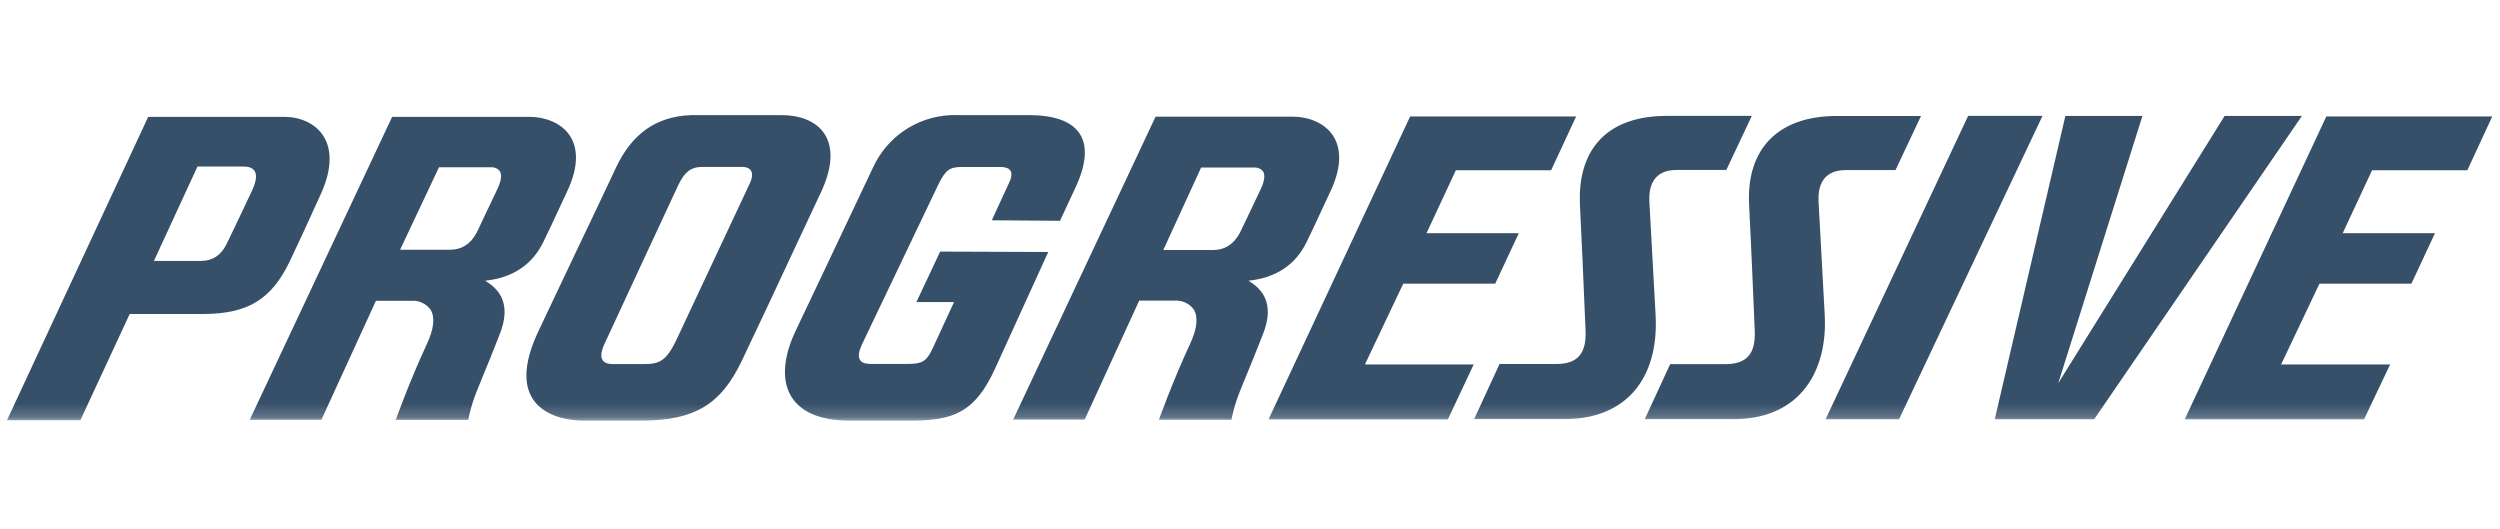<?xml version="1.0" encoding="UTF-8"?>
<svg width="189px" height="40px" viewBox="0 0 189 40" version="1.1" xmlns="http://www.w3.org/2000/svg" xmlns:xlink="http://www.w3.org/1999/xlink">
    <title>progressive-gray</title>
    <defs>
        <rect id="path-1" x="0" y="6.5" width="189" height="25.3"></rect>
    </defs>
    <g id="home-page" stroke="none" stroke-width="1" fill="none" fill-rule="evenodd">
        <g id="HOME-PAGE" transform="translate(-137, -853)">
            <g id="LOGO-STRIP" transform="translate(-70, 722)">
                <g id="logos" transform="translate(0, 131)">
                    <g id="progressive-gray" transform="translate(207, 0)">
                        <mask id="mask-2" fill="white">
                            <use xlink:href="#path-1"></use>
                        </mask>
                        <g id="Rectangle"></g>
                        <path d="M72.079,8.7 L72.342,8.702 L77.943,8.702 C81.42,8.752 82.963,10.409 81.412,13.945 L81.311,14.168 L80.137,16.692 L74.981,16.654 C74.981,16.654 76.146,14.105 76.252,13.897 C76.703,12.999 76.381,12.659 75.742,12.627 L75.638,12.625 L72.715,12.625 C71.825,12.625 71.482,12.807 70.906,14.016 C70.906,14.016 65.822,24.644 65.178,26.009 C64.692,27.038 64.941,27.471 65.701,27.508 L65.813,27.511 L68.643,27.511 C69.68,27.511 70.021,27.329 70.448,26.462 L70.524,26.302 L72.126,22.837 L69.279,22.837 L71.075,19.02 L79.247,19.05 L75.235,27.85 C73.704,31.206 72.06,31.803 68.794,31.8 L68.533,31.799 L64.229,31.799 C59.408,31.799 58.387,28.724 60.149,25.013 C60.149,25.013 64.966,14.868 65.987,12.693 C67.037,10.364 69.297,8.837 71.817,8.708 L72.079,8.7 Z M59.09,8.702 C61.765,8.702 63.878,10.397 62.175,14.293 L62.068,14.529 L60.212,18.49 C58.628,21.879 57.137,25.076 56.061,27.316 C54.496,30.58 52.513,31.779 48.568,31.799 L48.253,31.799 L44.105,31.799 C42.116,31.799 38.088,30.854 40.59,25.286 L40.716,25.013 L43.461,19.22 C44.762,16.509 45.884,14.134 46.558,12.693 C47.769,10.1 49.627,8.793 52.24,8.706 L52.523,8.702 L59.09,8.702 Z M21.49,8.833 C23.841,8.842 26.057,10.678 24.265,14.648 C23.244,16.904 22.346,18.846 21.893,19.784 C20.523,22.612 18.779,23.698 15.513,23.736 L15.211,23.736 L9.806,23.736 L6.077,31.769 L0.527,31.769 L11.204,8.833 L21.49,8.833 Z M40.059,8.833 C41.084,8.833 42.427,9.223 43.114,10.305 C43.571,11.047 43.893,12.374 42.842,14.546 C42.834,14.563 42.343,15.625 41.815,16.749 L41.647,17.104 C41.451,17.519 41.256,17.928 41.084,18.282 C40.237,20.021 38.758,21.001 36.682,21.221 C37.504,21.73 38.805,22.757 37.754,25.335 C37.754,25.365 36.483,28.529 36.06,29.53 C35.828,30.102 35.64,30.691 35.497,31.291 L35.399,31.743 L29.917,31.743 C29.917,31.743 30.955,28.838 32.259,26.035 C32.806,24.873 32.903,23.991 32.552,23.414 C32.296,23.061 31.911,22.826 31.485,22.757 L31.323,22.74 L28.421,22.74 L24.299,31.735 L18.88,31.735 L29.646,8.833 L40.059,8.833 Z M97.761,8.82 C98.782,8.82 100.125,9.211 100.812,10.309 C101.269,11.051 101.591,12.379 100.541,14.55 C100.535,14.568 99.992,15.744 99.433,16.931 L99.265,17.286 C99.098,17.639 98.934,17.983 98.787,18.286 C97.948,20.025 96.461,21.005 94.385,21.221 C95.207,21.73 96.503,22.757 95.457,25.322 C95.457,25.352 94.186,28.516 93.762,29.517 C93.529,30.089 93.34,30.678 93.196,31.278 L93.097,31.731 L87.615,31.731 C87.615,31.731 88.653,28.826 89.958,26.022 C90.504,24.86 90.597,23.978 90.25,23.401 C89.994,23.048 89.609,22.813 89.183,22.745 L89.021,22.727 L86.123,22.727 L82.001,31.722 L76.595,31.722 L87.361,8.82 L97.761,8.82 Z M119.156,8.803 L119.132,8.855 C119.038,9.057 118.683,9.822 118.307,10.631 L118.119,11.036 C117.712,11.913 117.328,12.739 117.273,12.856 L117.267,12.871 L110.064,12.871 L107.844,17.629 L114.822,17.629 L113.038,21.446 L106.086,21.446 L103.188,27.553 L111.412,27.553 L109.459,31.705 L95.901,31.705 L106.607,8.803 L119.156,8.803 Z M188.416,8.803 C188.416,8.803 188.037,9.621 187.619,10.523 L187.424,10.942 C186.995,11.868 186.579,12.765 186.535,12.862 L186.531,12.871 L179.328,12.871 L177.108,17.629 L184.086,17.629 L182.302,21.446 L175.35,21.446 L172.452,27.553 L180.693,27.553 L178.723,31.701 L165.165,31.701 L175.871,8.803 L188.416,8.803 Z M154.413,8.761 L143.567,31.697 L138.013,31.697 L148.791,8.761 L154.413,8.761 Z M161.967,8.765 L155.603,28.97 L168.182,8.765 L174.024,8.765 L158.319,31.697 L150.803,31.697 L156.142,8.765 L161.967,8.765 Z M145.228,8.77 L143.3,12.858 L139.547,12.858 C137.745,12.858 137.448,14.147 137.479,15.156 L137.484,15.267 L137.945,23.724 C138.203,28.043 136.112,31.554 131.335,31.684 L131.057,31.688 L124.346,31.688 L126.265,27.528 L130.434,27.528 C132.069,27.528 132.739,26.73 132.658,24.983 C132.658,24.983 132.559,22.593 132.451,20.136 L132.415,19.318 C132.347,17.78 132.279,16.318 132.234,15.513 C131.998,11.159 134.522,8.864 138.576,8.772 L138.831,8.77 L145.228,8.77 Z M132.438,8.761 L130.51,12.849 L126.757,12.849 C124.955,12.849 124.658,14.139 124.689,15.148 L124.693,15.258 L125.159,23.741 C125.45,28.655 122.891,31.593 118.521,31.678 L118.266,31.68 L111.446,31.68 L113.365,27.519 L117.644,27.519 C119.275,27.519 119.944,26.722 119.868,24.975 C119.868,24.975 119.775,22.758 119.671,20.4 L119.635,19.581 C119.562,17.946 119.49,16.357 119.444,15.504 C119.266,11.931 120.892,8.88 125.751,8.764 L126.041,8.761 L132.438,8.761 Z M56.153,12.619 L56.069,12.62 L53.103,12.62 C52.375,12.62 51.816,12.849 51.278,13.995 C50.891,14.814 49.772,17.221 48.619,19.704 L48.273,20.45 C47.179,22.809 46.117,25.098 45.689,26.022 C45.078,27.356 45.838,27.513 46.274,27.523 L48.706,27.524 C49.845,27.524 50.355,27.271 51.069,25.832 L51.167,25.628 L56.675,13.884 C57.091,13.003 56.724,12.664 56.235,12.623 L56.153,12.619 Z M18.419,12.591 L14.928,12.591 L11.636,19.728 L15.118,19.728 C16.088,19.728 16.732,19.304 17.181,18.346 C17.266,18.172 18.029,16.586 19.029,14.465 C19.732,12.981 19.185,12.595 18.419,12.591 Z M94.931,12.667 L90.805,12.667 L87.945,18.901 L91.716,18.901 C92.59,18.901 93.261,18.473 93.718,17.63 L93.813,17.443 L94.376,16.264 L95.321,14.279 C95.596,13.689 95.656,13.235 95.491,12.964 C95.358,12.786 95.153,12.677 94.931,12.667 Z M37.229,12.646 L33.187,12.646 L30.247,18.88 L34.018,18.88 C34.888,18.88 35.558,18.47 36.016,17.626 L36.111,17.438 L36.674,16.242 L37.619,14.257 C37.894,13.668 37.953,13.214 37.788,12.943 C37.656,12.765 37.45,12.656 37.229,12.646 Z M191.949,8.986 C192.975,8.988 193.807,9.82 193.809,10.848 C193.811,11.603 193.357,12.285 192.66,12.575 C191.963,12.865 191.16,12.706 190.627,12.171 C190.093,11.637 189.934,10.834 190.224,10.136 C190.513,9.438 191.194,8.984 191.949,8.986 Z M191.966,9.211 C191.062,9.208 190.327,9.939 190.322,10.843 C190.318,11.748 191.045,12.486 191.949,12.493 L191.949,12.493 C192.387,12.501 192.808,12.329 193.118,12.02 C193.429,11.711 193.603,11.29 193.601,10.852 C193.601,9.947 192.87,9.213 191.966,9.211 Z M192.161,9.809 C192.337,9.796 192.512,9.831 192.669,9.91 C192.821,10.008 192.91,10.179 192.902,10.36 C192.902,10.771 192.614,10.924 192.246,10.932 L192.246,10.932 L192.873,11.895 L192.572,11.895 L191.975,10.932 L191.509,10.932 L191.509,11.895 L191.254,11.895 L191.254,9.809 Z M192.114,9.974 L191.517,9.974 L191.517,10.733 L191.975,10.734 C192.258,10.737 192.645,10.746 192.657,10.334 C192.657,10.012 192.373,9.974 192.114,9.974 L192.114,9.974 Z" id="progressive-logo" fill="#375069" mask="url(#mask-2)"></path>
                    </g>
                </g>
            </g>
        </g>
    </g>
</svg>